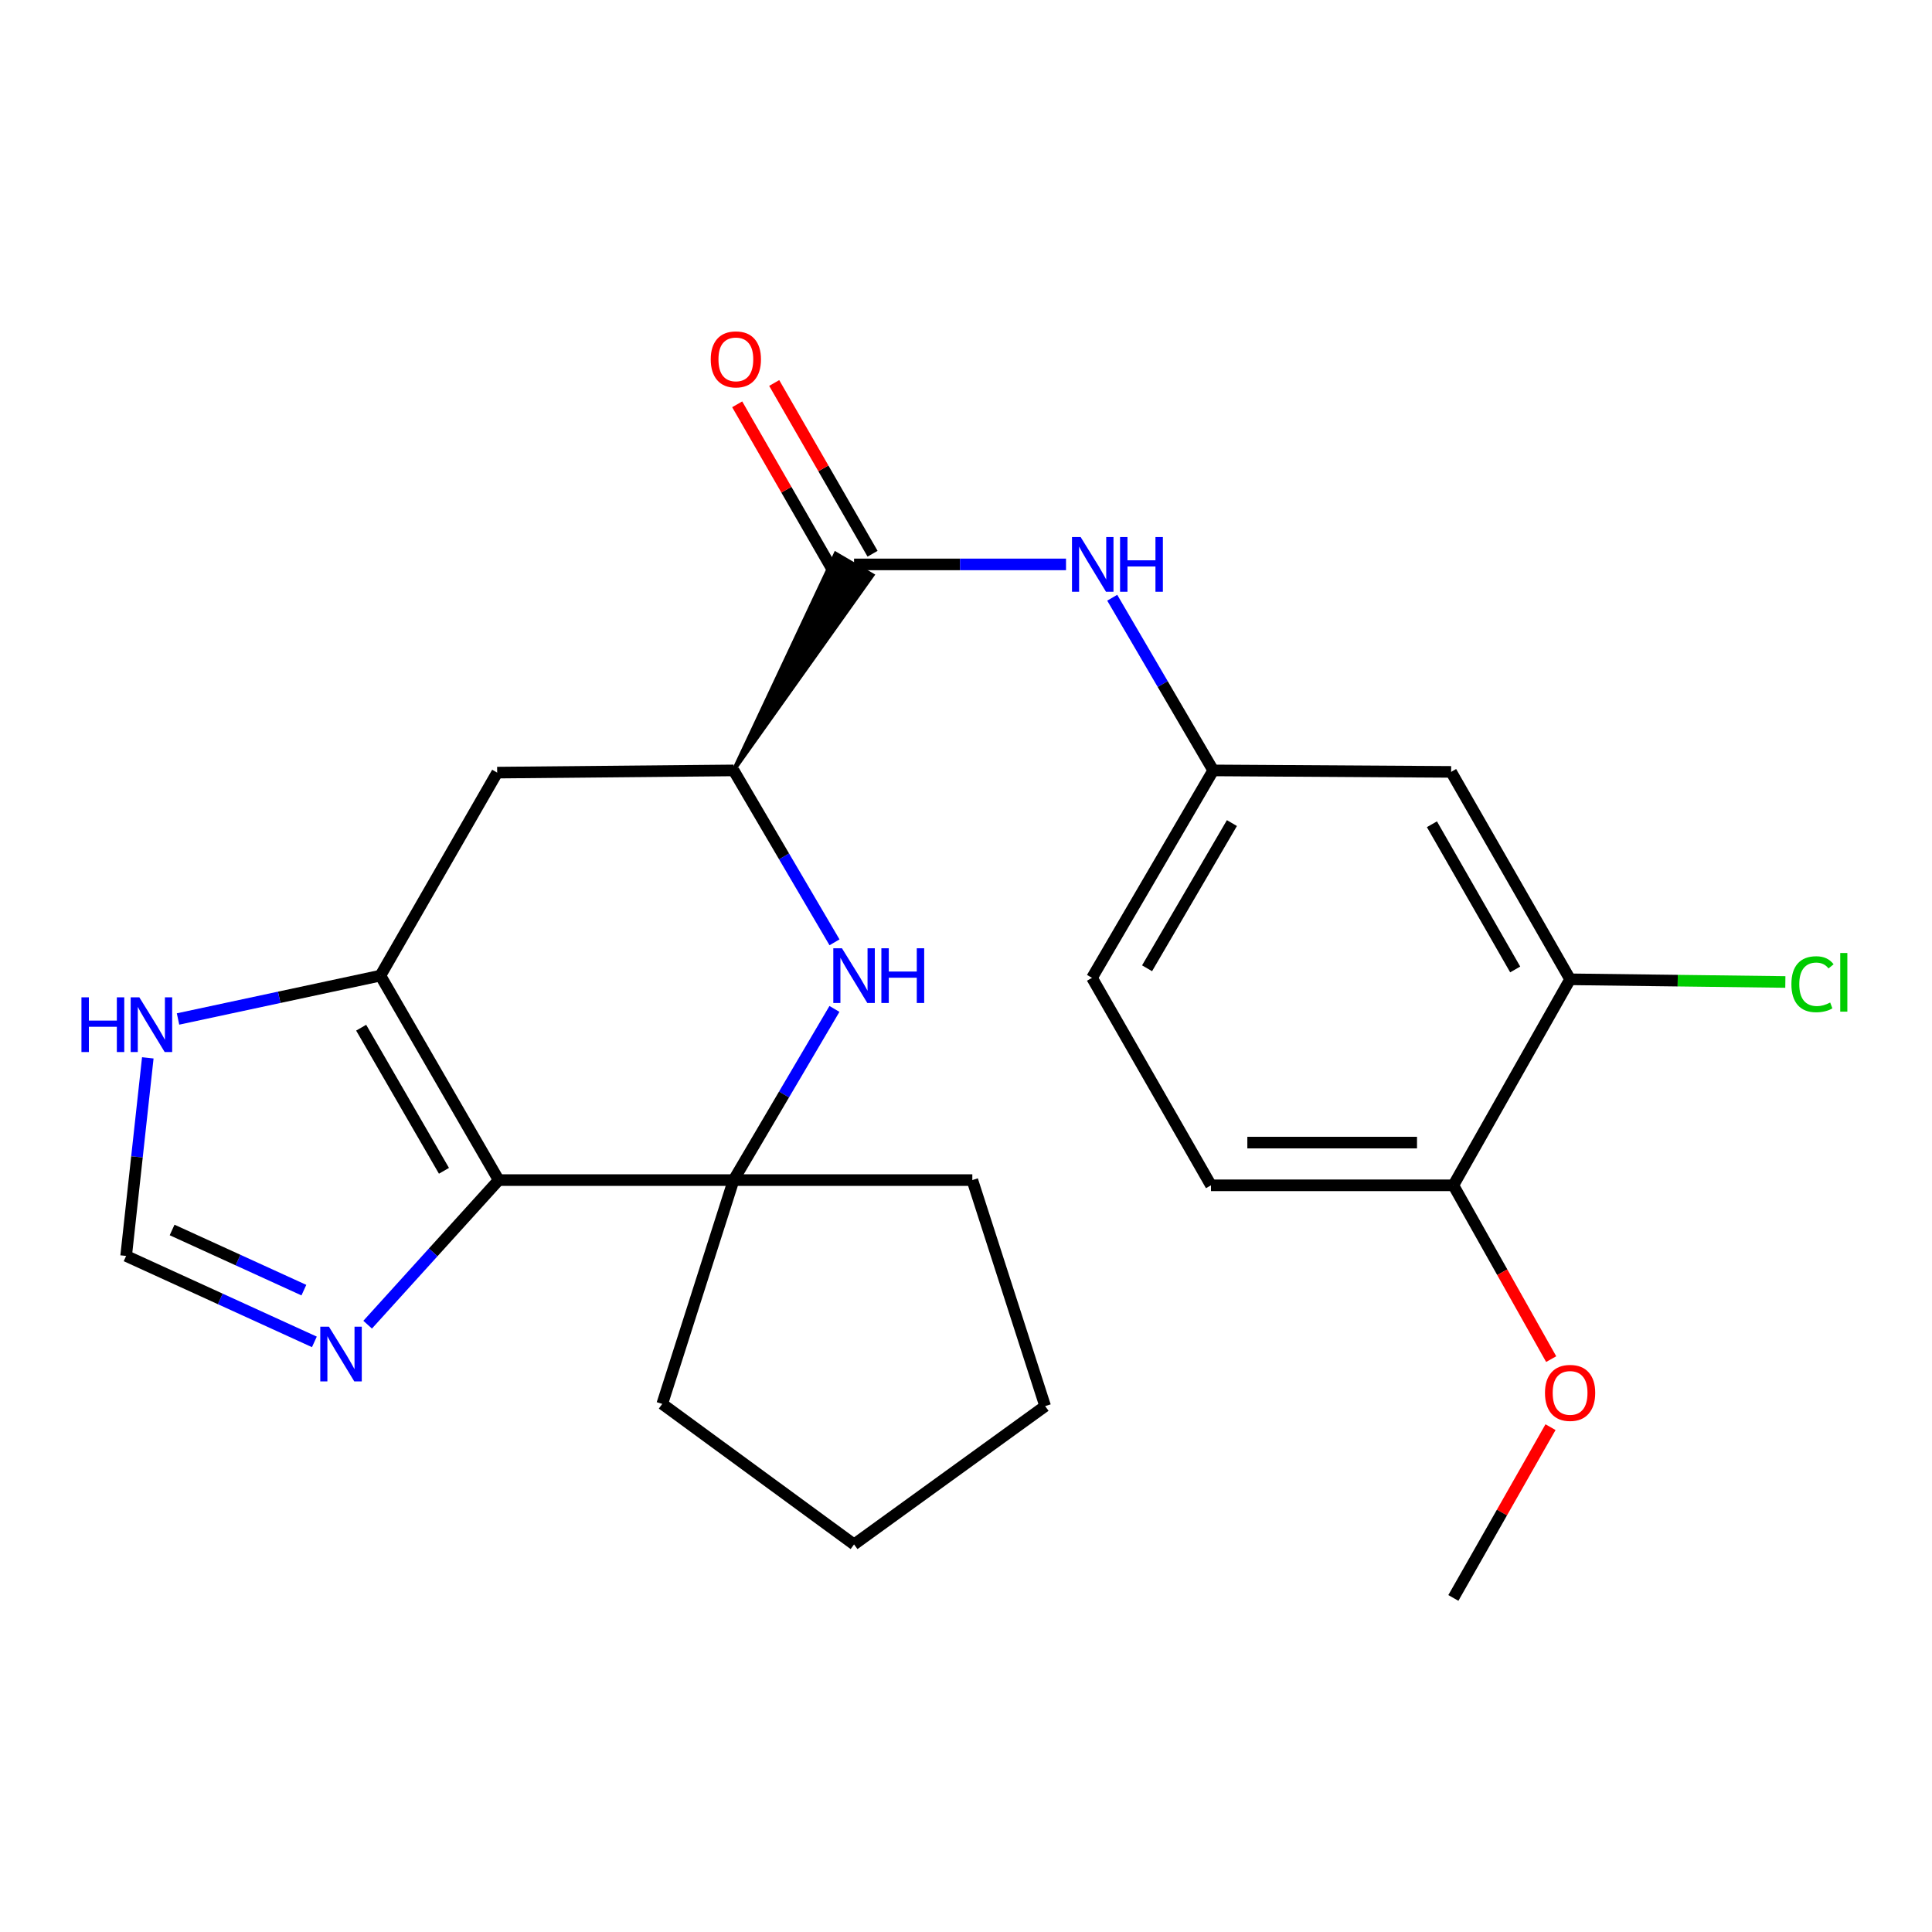 <?xml version='1.0' encoding='iso-8859-1'?>
<svg version='1.1' baseProfile='full'
              xmlns='http://www.w3.org/2000/svg'
                      xmlns:rdkit='http://www.rdkit.org/xml'
                      xmlns:xlink='http://www.w3.org/1999/xlink'
                  xml:space='preserve'
width='1000px' height='1000px' viewBox='0 0 1000 1000'>
<!-- END OF HEADER -->
<rect style='opacity:1.0;fill:#FFFFFF;stroke:none' width='1000' height='1000' x='0' y='0'> </rect>
<path class='bond-0' d='M 258.112,610.814 L 196.895,504.985' style='fill:none;fill-rule:evenodd;stroke:#000000;stroke-width:6px;stroke-linecap:butt;stroke-linejoin:miter;stroke-opacity:1' />
<path class='bond-0' d='M 229.792,606.01 L 186.939,531.93' style='fill:none;fill-rule:evenodd;stroke:#000000;stroke-width:6px;stroke-linecap:butt;stroke-linejoin:miter;stroke-opacity:1' />
<path class='bond-2' d='M 258.112,610.814 L 379.711,610.814' style='fill:none;fill-rule:evenodd;stroke:#000000;stroke-width:6px;stroke-linecap:butt;stroke-linejoin:miter;stroke-opacity:1' />
<path class='bond-5' d='M 258.112,610.814 L 224.204,648.234' style='fill:none;fill-rule:evenodd;stroke:#000000;stroke-width:6px;stroke-linecap:butt;stroke-linejoin:miter;stroke-opacity:1' />
<path class='bond-5' d='M 224.204,648.234 L 190.295,685.654' style='fill:none;fill-rule:evenodd;stroke:#0000FF;stroke-width:6px;stroke-linecap:butt;stroke-linejoin:miter;stroke-opacity:1' />
<path class='bond-6' d='M 196.895,504.985 L 257.338,399.906' style='fill:none;fill-rule:evenodd;stroke:#000000;stroke-width:6px;stroke-linecap:butt;stroke-linejoin:miter;stroke-opacity:1' />
<path class='bond-7' d='M 196.895,504.985 L 144.521,516.205' style='fill:none;fill-rule:evenodd;stroke:#000000;stroke-width:6px;stroke-linecap:butt;stroke-linejoin:miter;stroke-opacity:1' />
<path class='bond-7' d='M 144.521,516.205 L 92.148,527.424' style='fill:none;fill-rule:evenodd;stroke:#0000FF;stroke-width:6px;stroke-linecap:butt;stroke-linejoin:miter;stroke-opacity:1' />
<path class='bond-1' d='M 431.907,522.216 L 405.809,566.515' style='fill:none;fill-rule:evenodd;stroke:#0000FF;stroke-width:6px;stroke-linecap:butt;stroke-linejoin:miter;stroke-opacity:1' />
<path class='bond-1' d='M 405.809,566.515 L 379.711,610.814' style='fill:none;fill-rule:evenodd;stroke:#000000;stroke-width:6px;stroke-linecap:butt;stroke-linejoin:miter;stroke-opacity:1' />
<path class='bond-3' d='M 431.94,487.746 L 405.826,443.255' style='fill:none;fill-rule:evenodd;stroke:#0000FF;stroke-width:6px;stroke-linecap:butt;stroke-linejoin:miter;stroke-opacity:1' />
<path class='bond-3' d='M 405.826,443.255 L 379.711,398.764' style='fill:none;fill-rule:evenodd;stroke:#000000;stroke-width:6px;stroke-linecap:butt;stroke-linejoin:miter;stroke-opacity:1' />
<path class='bond-18' d='M 379.711,610.814 L 503.276,610.814' style='fill:none;fill-rule:evenodd;stroke:#000000;stroke-width:6px;stroke-linecap:butt;stroke-linejoin:miter;stroke-opacity:1' />
<path class='bond-19' d='M 379.711,610.814 L 342.777,726.665' style='fill:none;fill-rule:evenodd;stroke:#000000;stroke-width:6px;stroke-linecap:butt;stroke-linejoin:miter;stroke-opacity:1' />
<path class='bond-4' d='M 379.711,398.764 L 451.601,297.717 L 432.516,286.557 Z' style='fill:#000000;fill-rule:evenodd;fill-opacity:1;stroke:#000000;stroke-width:2px;stroke-linecap:butt;stroke-linejoin:miter;stroke-opacity:1;' />
<path class='bond-25' d='M 379.711,398.764 L 257.338,399.906' style='fill:none;fill-rule:evenodd;stroke:#000000;stroke-width:6px;stroke-linecap:butt;stroke-linejoin:miter;stroke-opacity:1' />
<path class='bond-8' d='M 442.059,292.137 L 496.914,292.137' style='fill:none;fill-rule:evenodd;stroke:#000000;stroke-width:6px;stroke-linecap:butt;stroke-linejoin:miter;stroke-opacity:1' />
<path class='bond-8' d='M 496.914,292.137 L 551.77,292.137' style='fill:none;fill-rule:evenodd;stroke:#0000FF;stroke-width:6px;stroke-linecap:butt;stroke-linejoin:miter;stroke-opacity:1' />
<path class='bond-14' d='M 451.638,286.619 L 426.181,242.427' style='fill:none;fill-rule:evenodd;stroke:#000000;stroke-width:6px;stroke-linecap:butt;stroke-linejoin:miter;stroke-opacity:1' />
<path class='bond-14' d='M 426.181,242.427 L 400.724,198.235' style='fill:none;fill-rule:evenodd;stroke:#FF0000;stroke-width:6px;stroke-linecap:butt;stroke-linejoin:miter;stroke-opacity:1' />
<path class='bond-14' d='M 432.48,297.655 L 407.023,253.463' style='fill:none;fill-rule:evenodd;stroke:#000000;stroke-width:6px;stroke-linecap:butt;stroke-linejoin:miter;stroke-opacity:1' />
<path class='bond-14' d='M 407.023,253.463 L 381.567,209.27' style='fill:none;fill-rule:evenodd;stroke:#FF0000;stroke-width:6px;stroke-linecap:butt;stroke-linejoin:miter;stroke-opacity:1' />
<path class='bond-9' d='M 162.72,694.559 L 114.003,672.314' style='fill:none;fill-rule:evenodd;stroke:#0000FF;stroke-width:6px;stroke-linecap:butt;stroke-linejoin:miter;stroke-opacity:1' />
<path class='bond-9' d='M 114.003,672.314 L 65.285,650.069' style='fill:none;fill-rule:evenodd;stroke:#000000;stroke-width:6px;stroke-linecap:butt;stroke-linejoin:miter;stroke-opacity:1' />
<path class='bond-9' d='M 157.288,667.774 L 123.186,652.202' style='fill:none;fill-rule:evenodd;stroke:#0000FF;stroke-width:6px;stroke-linecap:butt;stroke-linejoin:miter;stroke-opacity:1' />
<path class='bond-9' d='M 123.186,652.202 L 89.083,636.631' style='fill:none;fill-rule:evenodd;stroke:#000000;stroke-width:6px;stroke-linecap:butt;stroke-linejoin:miter;stroke-opacity:1' />
<path class='bond-24' d='M 76.5,547.544 L 70.892,598.807' style='fill:none;fill-rule:evenodd;stroke:#0000FF;stroke-width:6px;stroke-linecap:butt;stroke-linejoin:miter;stroke-opacity:1' />
<path class='bond-24' d='M 70.892,598.807 L 65.285,650.069' style='fill:none;fill-rule:evenodd;stroke:#000000;stroke-width:6px;stroke-linecap:butt;stroke-linejoin:miter;stroke-opacity:1' />
<path class='bond-12' d='M 575.686,309.385 L 601.822,354.075' style='fill:none;fill-rule:evenodd;stroke:#0000FF;stroke-width:6px;stroke-linecap:butt;stroke-linejoin:miter;stroke-opacity:1' />
<path class='bond-12' d='M 601.822,354.075 L 627.958,398.764' style='fill:none;fill-rule:evenodd;stroke:#000000;stroke-width:6px;stroke-linecap:butt;stroke-linejoin:miter;stroke-opacity:1' />
<path class='bond-10' d='M 812.679,506.889 L 751.105,399.525' style='fill:none;fill-rule:evenodd;stroke:#000000;stroke-width:6px;stroke-linecap:butt;stroke-linejoin:miter;stroke-opacity:1' />
<path class='bond-10' d='M 784.264,501.784 L 741.163,426.629' style='fill:none;fill-rule:evenodd;stroke:#000000;stroke-width:6px;stroke-linecap:butt;stroke-linejoin:miter;stroke-opacity:1' />
<path class='bond-16' d='M 812.679,506.889 L 868.385,507.582' style='fill:none;fill-rule:evenodd;stroke:#000000;stroke-width:6px;stroke-linecap:butt;stroke-linejoin:miter;stroke-opacity:1' />
<path class='bond-16' d='M 868.385,507.582 L 924.09,508.274' style='fill:none;fill-rule:evenodd;stroke:#00CC00;stroke-width:6px;stroke-linecap:butt;stroke-linejoin:miter;stroke-opacity:1' />
<path class='bond-27' d='M 812.679,506.889 L 752.26,613.516' style='fill:none;fill-rule:evenodd;stroke:#000000;stroke-width:6px;stroke-linecap:butt;stroke-linejoin:miter;stroke-opacity:1' />
<path class='bond-11' d='M 751.105,399.525 L 627.958,398.764' style='fill:none;fill-rule:evenodd;stroke:#000000;stroke-width:6px;stroke-linecap:butt;stroke-linejoin:miter;stroke-opacity:1' />
<path class='bond-17' d='M 627.958,398.764 L 565.218,506.128' style='fill:none;fill-rule:evenodd;stroke:#000000;stroke-width:6px;stroke-linecap:butt;stroke-linejoin:miter;stroke-opacity:1' />
<path class='bond-17' d='M 637.636,426.023 L 593.718,501.178' style='fill:none;fill-rule:evenodd;stroke:#000000;stroke-width:6px;stroke-linecap:butt;stroke-linejoin:miter;stroke-opacity:1' />
<path class='bond-13' d='M 752.26,613.516 L 626.804,613.516' style='fill:none;fill-rule:evenodd;stroke:#000000;stroke-width:6px;stroke-linecap:butt;stroke-linejoin:miter;stroke-opacity:1' />
<path class='bond-13' d='M 733.441,591.407 L 645.622,591.407' style='fill:none;fill-rule:evenodd;stroke:#000000;stroke-width:6px;stroke-linecap:butt;stroke-linejoin:miter;stroke-opacity:1' />
<path class='bond-20' d='M 752.26,613.516 L 777.573,658.498' style='fill:none;fill-rule:evenodd;stroke:#000000;stroke-width:6px;stroke-linecap:butt;stroke-linejoin:miter;stroke-opacity:1' />
<path class='bond-20' d='M 777.573,658.498 L 802.887,703.48' style='fill:none;fill-rule:evenodd;stroke:#FF0000;stroke-width:6px;stroke-linecap:butt;stroke-linejoin:miter;stroke-opacity:1' />
<path class='bond-15' d='M 626.804,613.516 L 565.218,506.128' style='fill:none;fill-rule:evenodd;stroke:#000000;stroke-width:6px;stroke-linecap:butt;stroke-linejoin:miter;stroke-opacity:1' />
<path class='bond-23' d='M 503.276,610.814 L 540.972,727.807' style='fill:none;fill-rule:evenodd;stroke:#000000;stroke-width:6px;stroke-linecap:butt;stroke-linejoin:miter;stroke-opacity:1' />
<path class='bond-22' d='M 342.777,726.665 L 442.059,799.379' style='fill:none;fill-rule:evenodd;stroke:#000000;stroke-width:6px;stroke-linecap:butt;stroke-linejoin:miter;stroke-opacity:1' />
<path class='bond-21' d='M 802.545,738.694 L 777.402,782.891' style='fill:none;fill-rule:evenodd;stroke:#FF0000;stroke-width:6px;stroke-linecap:butt;stroke-linejoin:miter;stroke-opacity:1' />
<path class='bond-21' d='M 777.402,782.891 L 752.26,827.089' style='fill:none;fill-rule:evenodd;stroke:#000000;stroke-width:6px;stroke-linecap:butt;stroke-linejoin:miter;stroke-opacity:1' />
<path class='bond-26' d='M 442.059,799.379 L 540.972,727.807' style='fill:none;fill-rule:evenodd;stroke:#000000;stroke-width:6px;stroke-linecap:butt;stroke-linejoin:miter;stroke-opacity:1' />
<path  class='atom-2' d='M 435.799 490.825
L 445.079 505.825
Q 445.999 507.305, 447.479 509.985
Q 448.959 512.665, 449.039 512.825
L 449.039 490.825
L 452.799 490.825
L 452.799 519.145
L 448.919 519.145
L 438.959 502.745
Q 437.799 500.825, 436.559 498.625
Q 435.359 496.425, 434.999 495.745
L 434.999 519.145
L 431.319 519.145
L 431.319 490.825
L 435.799 490.825
' fill='#0000FF'/>
<path  class='atom-2' d='M 456.199 490.825
L 460.039 490.825
L 460.039 502.865
L 474.519 502.865
L 474.519 490.825
L 478.359 490.825
L 478.359 519.145
L 474.519 519.145
L 474.519 506.065
L 460.039 506.065
L 460.039 519.145
L 456.199 519.145
L 456.199 490.825
' fill='#0000FF'/>
<path  class='atom-6' d='M 170.257 686.699
L 179.537 701.699
Q 180.457 703.179, 181.937 705.859
Q 183.417 708.539, 183.497 708.699
L 183.497 686.699
L 187.257 686.699
L 187.257 715.019
L 183.377 715.019
L 173.417 698.619
Q 172.257 696.699, 171.017 694.499
Q 169.817 692.299, 169.457 691.619
L 169.457 715.019
L 165.777 715.019
L 165.777 686.699
L 170.257 686.699
' fill='#0000FF'/>
<path  class='atom-8' d='M 42.158 516.214
L 45.998 516.214
L 45.998 528.254
L 60.478 528.254
L 60.478 516.214
L 64.318 516.214
L 64.318 544.534
L 60.478 544.534
L 60.478 531.454
L 45.998 531.454
L 45.998 544.534
L 42.158 544.534
L 42.158 516.214
' fill='#0000FF'/>
<path  class='atom-8' d='M 72.118 516.214
L 81.398 531.214
Q 82.318 532.694, 83.798 535.374
Q 85.278 538.054, 85.358 538.214
L 85.358 516.214
L 89.118 516.214
L 89.118 544.534
L 85.238 544.534
L 75.278 528.134
Q 74.118 526.214, 72.878 524.014
Q 71.678 521.814, 71.318 521.134
L 71.318 544.534
L 67.638 544.534
L 67.638 516.214
L 72.118 516.214
' fill='#0000FF'/>
<path  class='atom-9' d='M 559.339 277.977
L 568.619 292.977
Q 569.539 294.457, 571.019 297.137
Q 572.499 299.817, 572.579 299.977
L 572.579 277.977
L 576.339 277.977
L 576.339 306.297
L 572.459 306.297
L 562.499 289.897
Q 561.339 287.977, 560.099 285.777
Q 558.899 283.577, 558.539 282.897
L 558.539 306.297
L 554.859 306.297
L 554.859 277.977
L 559.339 277.977
' fill='#0000FF'/>
<path  class='atom-9' d='M 579.739 277.977
L 583.579 277.977
L 583.579 290.017
L 598.059 290.017
L 598.059 277.977
L 601.899 277.977
L 601.899 306.297
L 598.059 306.297
L 598.059 293.217
L 583.579 293.217
L 583.579 306.297
L 579.739 306.297
L 579.739 277.977
' fill='#0000FF'/>
<path  class='atom-15' d='M 367.878 186.008
Q 367.878 179.208, 371.238 175.408
Q 374.598 171.608, 380.878 171.608
Q 387.158 171.608, 390.518 175.408
Q 393.878 179.208, 393.878 186.008
Q 393.878 192.888, 390.478 196.808
Q 387.078 200.688, 380.878 200.688
Q 374.638 200.688, 371.238 196.808
Q 367.878 192.928, 367.878 186.008
M 380.878 197.488
Q 385.198 197.488, 387.518 194.608
Q 389.878 191.688, 389.878 186.008
Q 389.878 180.448, 387.518 177.648
Q 385.198 174.808, 380.878 174.808
Q 376.558 174.808, 374.198 177.608
Q 371.878 180.408, 371.878 186.008
Q 371.878 191.728, 374.198 194.608
Q 376.558 197.488, 380.878 197.488
' fill='#FF0000'/>
<path  class='atom-17' d='M 927.227 509.429
Q 927.227 502.389, 930.507 498.709
Q 933.827 494.989, 940.107 494.989
Q 945.947 494.989, 949.067 499.109
L 946.427 501.269
Q 944.147 498.269, 940.107 498.269
Q 935.827 498.269, 933.547 501.149
Q 931.307 503.989, 931.307 509.429
Q 931.307 515.029, 933.627 517.909
Q 935.987 520.789, 940.547 520.789
Q 943.667 520.789, 947.307 518.909
L 948.427 521.909
Q 946.947 522.869, 944.707 523.429
Q 942.467 523.989, 939.987 523.989
Q 933.827 523.989, 930.507 520.229
Q 927.227 516.469, 927.227 509.429
' fill='#00CC00'/>
<path  class='atom-17' d='M 952.507 493.269
L 956.187 493.269
L 956.187 523.629
L 952.507 523.629
L 952.507 493.269
' fill='#00CC00'/>
<path  class='atom-21' d='M 799.679 720.959
Q 799.679 714.159, 803.039 710.359
Q 806.399 706.559, 812.679 706.559
Q 818.959 706.559, 822.319 710.359
Q 825.679 714.159, 825.679 720.959
Q 825.679 727.839, 822.279 731.759
Q 818.879 735.639, 812.679 735.639
Q 806.439 735.639, 803.039 731.759
Q 799.679 727.879, 799.679 720.959
M 812.679 732.439
Q 816.999 732.439, 819.319 729.559
Q 821.679 726.639, 821.679 720.959
Q 821.679 715.399, 819.319 712.599
Q 816.999 709.759, 812.679 709.759
Q 808.359 709.759, 805.999 712.559
Q 803.679 715.359, 803.679 720.959
Q 803.679 726.679, 805.999 729.559
Q 808.359 732.439, 812.679 732.439
' fill='#FF0000'/>
</svg>
